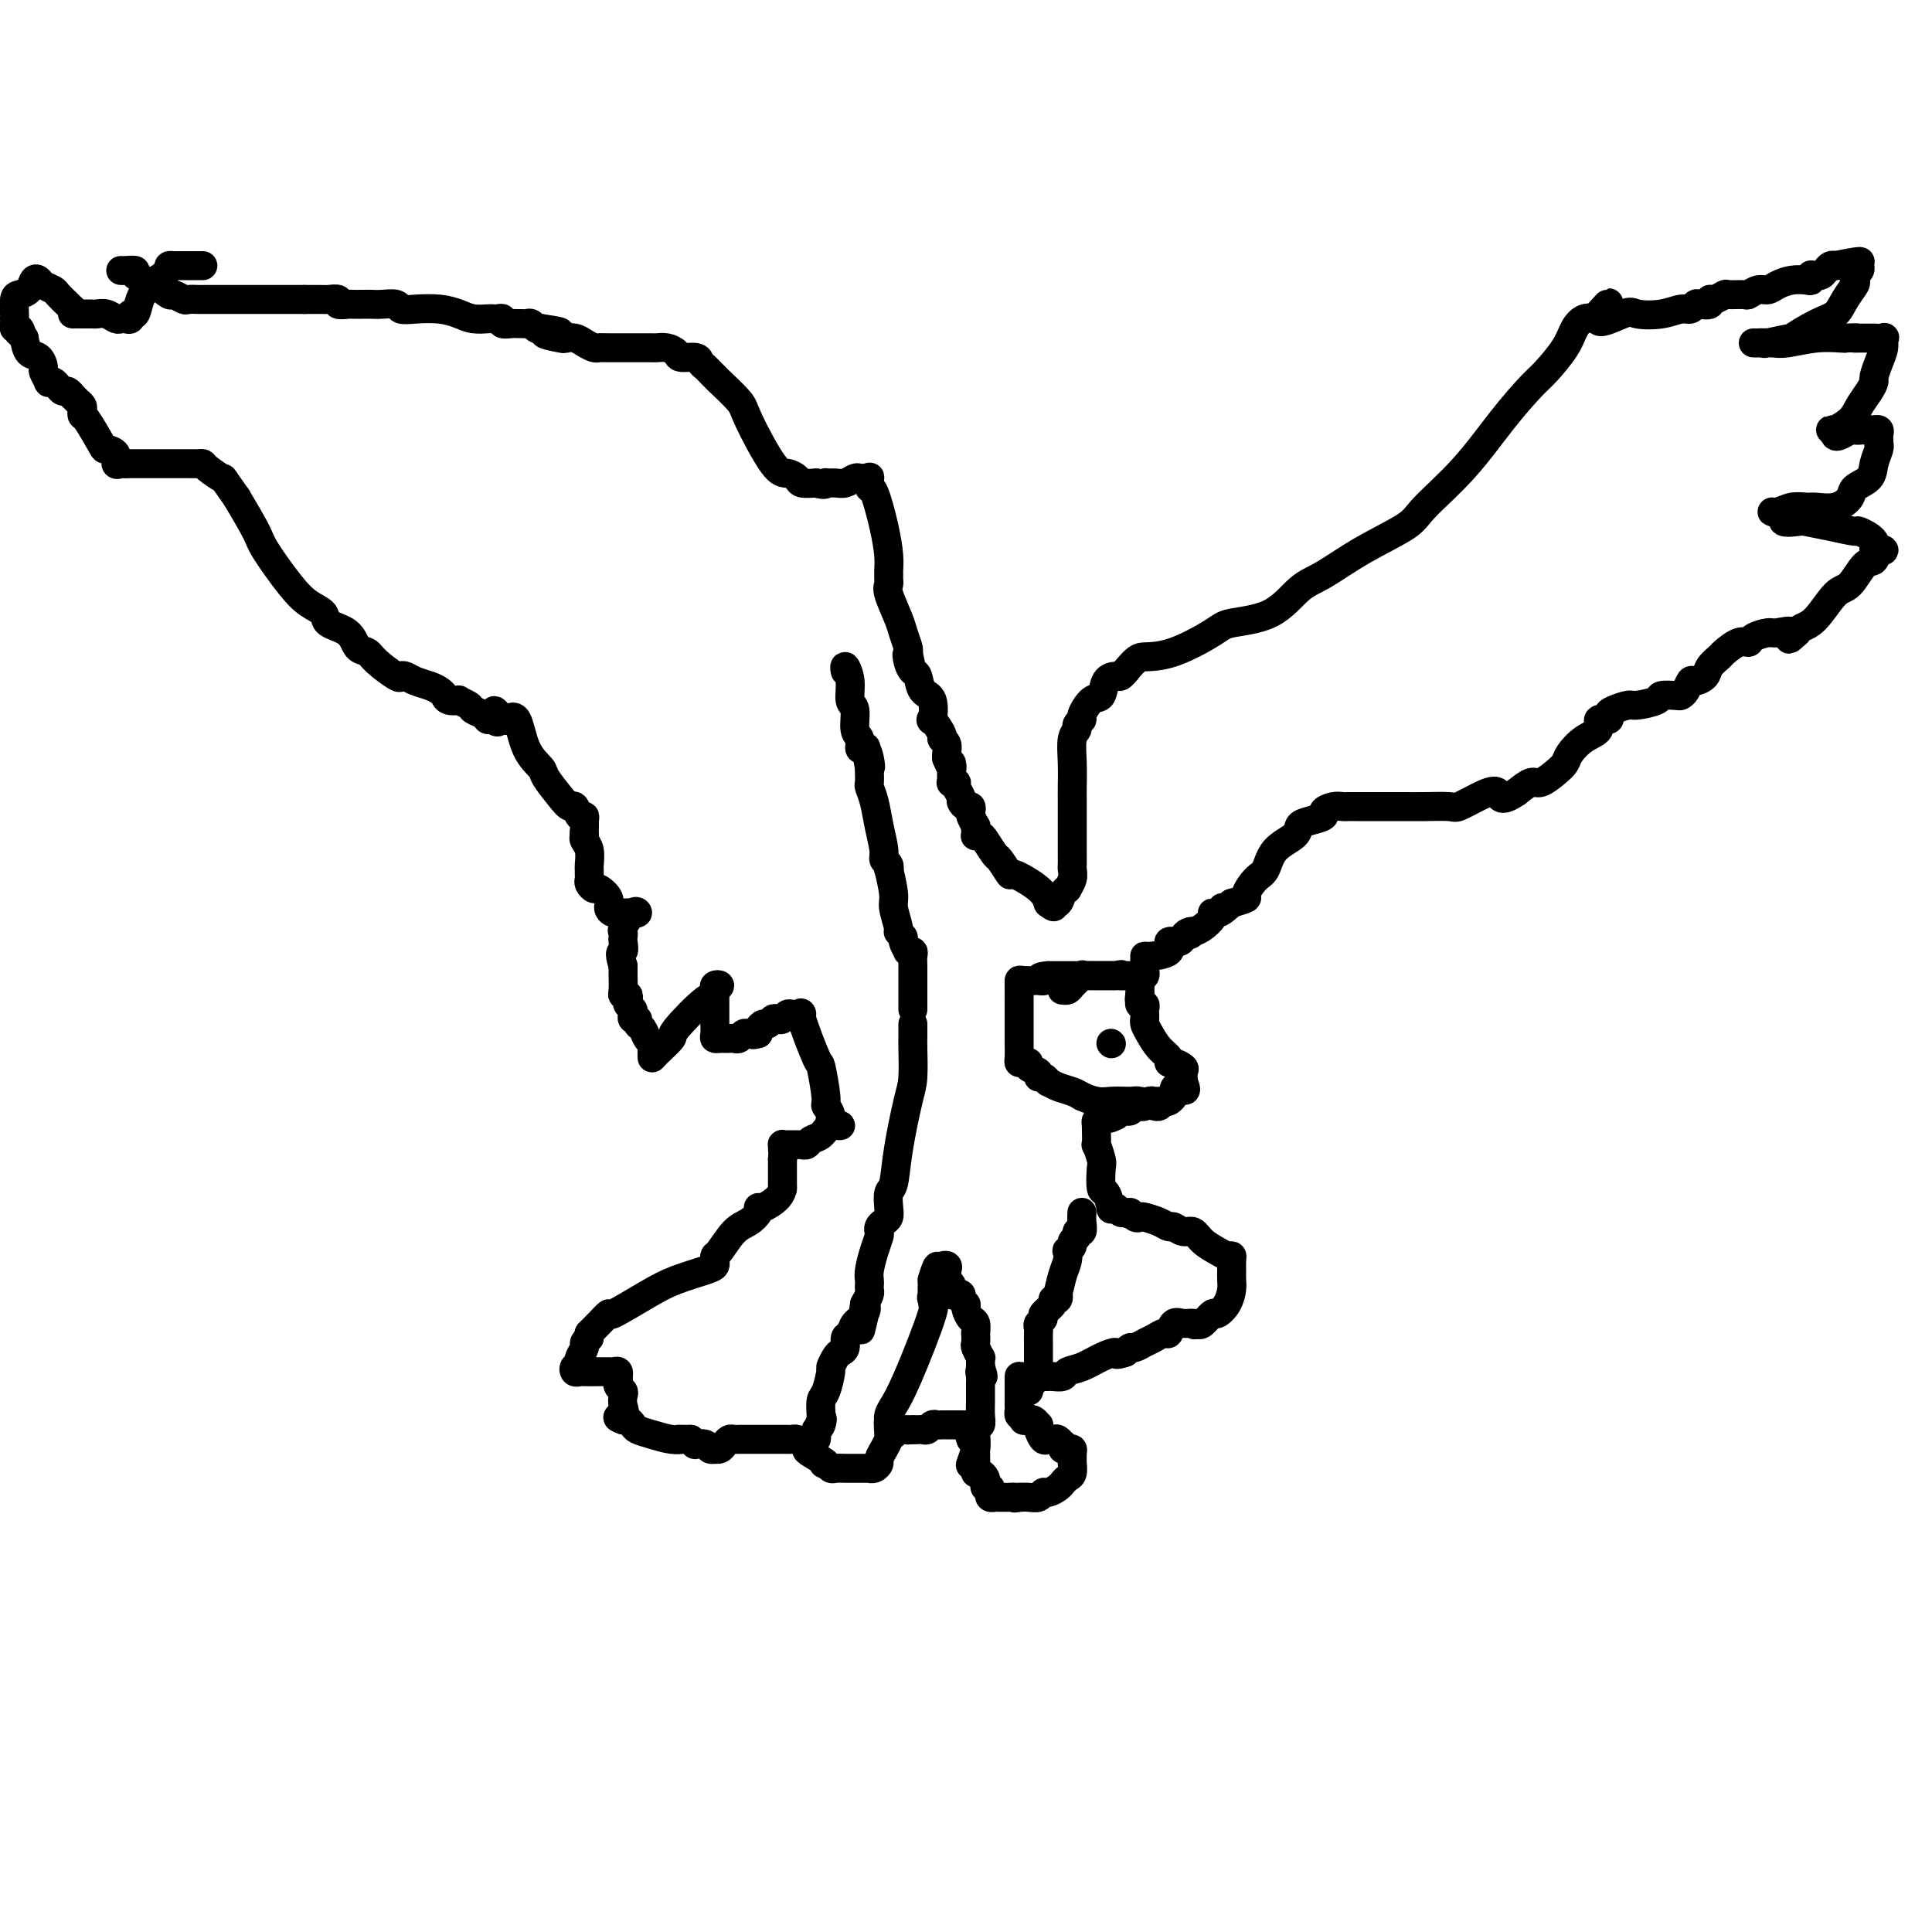 <svg viewBox='0 0 400 400' version='1.1' xmlns='http://www.w3.org/2000/svg' xmlns:xlink='http://www.w3.org/1999/xlink'><g fill='none' stroke='#000000' stroke-width='6' stroke-linecap='round' stroke-linejoin='round'><path d='M25,56c0.170,0.019 0.340,0.037 1,0c0.660,-0.037 1.811,-0.130 2,0c0.189,0.130 -0.583,0.484 0,1c0.583,0.516 2.522,1.196 4,2c1.478,0.804 2.493,1.732 3,2c0.507,0.268 0.504,-0.124 1,0c0.496,0.124 1.491,0.765 2,1c0.509,0.235 0.531,0.063 1,0c0.469,-0.063 1.386,-0.017 2,0c0.614,0.017 0.924,0.005 1,0c0.076,-0.005 -0.081,-0.001 0,0c0.081,0.001 0.402,0.000 1,0c0.598,-0.000 1.473,-0.000 2,0c0.527,0.000 0.706,0.000 1,0c0.294,-0.000 0.703,-0.000 1,0c0.297,0.000 0.482,0.000 1,0c0.518,-0.000 1.369,-0.000 2,0c0.631,0.000 1.043,0.000 1,0c-0.043,-0.000 -0.542,-0.000 0,0c0.542,0.000 2.124,0.000 3,0c0.876,-0.000 1.047,-0.000 1,0c-0.047,0.000 -0.312,0.000 0,0c0.312,-0.000 1.200,-0.000 2,0c0.800,0.000 1.514,0.000 2,0c0.486,-0.000 0.746,-0.000 1,0c0.254,0.000 0.501,0.000 1,0c0.499,-0.000 1.249,-0.000 2,0'/><path d='M63,62c4.274,-0.000 2.460,-0.001 2,0c-0.460,0.001 0.435,0.004 1,0c0.565,-0.004 0.799,-0.015 1,0c0.201,0.015 0.368,0.057 1,0c0.632,-0.057 1.730,-0.211 2,0c0.270,0.211 -0.289,0.789 0,1c0.289,0.211 1.427,0.057 2,0c0.573,-0.057 0.581,-0.016 1,0c0.419,0.016 1.249,0.008 2,0c0.751,-0.008 1.424,-0.016 2,0c0.576,0.016 1.056,0.056 2,0c0.944,-0.056 2.353,-0.208 3,0c0.647,0.208 0.532,0.778 1,1c0.468,0.222 1.519,0.098 3,0c1.481,-0.098 3.391,-0.170 5,0c1.609,0.170 2.917,0.582 4,1c1.083,0.418 1.941,0.843 3,1c1.059,0.157 2.321,0.046 3,0c0.679,-0.046 0.777,-0.026 1,0c0.223,0.026 0.570,0.060 1,0c0.430,-0.060 0.941,-0.212 1,0c0.059,0.212 -0.335,0.789 0,1c0.335,0.211 1.399,0.055 2,0c0.601,-0.055 0.738,-0.011 1,0c0.262,0.011 0.647,-0.011 1,0c0.353,0.011 0.672,0.054 1,0c0.328,-0.054 0.665,-0.207 1,0c0.335,0.207 0.667,0.773 1,1c0.333,0.227 0.666,0.113 1,0'/><path d='M112,68c7.634,1.095 2.219,0.832 1,1c-1.219,0.168 1.757,0.767 3,1c1.243,0.233 0.753,0.101 1,0c0.247,-0.101 1.231,-0.171 2,0c0.769,0.171 1.321,0.582 2,1c0.679,0.418 1.484,0.844 2,1c0.516,0.156 0.743,0.042 1,0c0.257,-0.042 0.545,-0.011 2,0c1.455,0.011 4.078,0.003 5,0c0.922,-0.003 0.144,-0.001 0,0c-0.144,0.001 0.345,-0.001 1,0c0.655,0.001 1.475,0.003 2,0c0.525,-0.003 0.754,-0.011 1,0c0.246,0.011 0.507,0.041 1,0c0.493,-0.041 1.217,-0.152 2,0c0.783,0.152 1.624,0.565 2,1c0.376,0.435 0.285,0.890 1,1c0.715,0.110 2.234,-0.124 3,0c0.766,0.124 0.780,0.608 1,1c0.220,0.392 0.648,0.693 1,1c0.352,0.307 0.630,0.621 1,1c0.370,0.379 0.834,0.824 1,1c0.166,0.176 0.036,0.085 1,1c0.964,0.915 3.022,2.836 4,4c0.978,1.164 0.876,1.569 2,4c1.124,2.431 3.472,6.886 5,9c1.528,2.114 2.234,1.886 3,2c0.766,0.114 1.591,0.569 2,1c0.409,0.431 0.403,0.837 1,1c0.597,0.163 1.799,0.081 3,0'/><path d='M169,100c1.871,0.618 2.049,0.162 2,0c-0.049,-0.162 -0.325,-0.029 0,0c0.325,0.029 1.253,-0.045 2,0c0.747,0.045 1.314,0.209 2,0c0.686,-0.209 1.490,-0.790 2,-1c0.510,-0.210 0.724,-0.048 1,0c0.276,0.048 0.612,-0.017 1,0c0.388,0.017 0.829,0.117 1,0c0.171,-0.117 0.074,-0.450 0,0c-0.074,0.450 -0.125,1.682 0,2c0.125,0.318 0.426,-0.280 1,1c0.574,1.280 1.422,4.437 2,7c0.578,2.563 0.888,4.532 1,6c0.112,1.468 0.028,2.435 0,3c-0.028,0.565 -0.001,0.728 0,1c0.001,0.272 -0.025,0.652 0,1c0.025,0.348 0.101,0.664 0,1c-0.101,0.336 -0.381,0.692 0,2c0.381,1.308 1.422,3.567 2,5c0.578,1.433 0.694,2.040 1,3c0.306,0.960 0.802,2.274 1,3c0.198,0.726 0.099,0.863 0,1'/><path d='M188,135c1.250,5.766 0.375,2.182 0,1c-0.375,-1.182 -0.251,0.037 0,1c0.251,0.963 0.628,1.671 1,2c0.372,0.329 0.739,0.278 1,1c0.261,0.722 0.418,2.218 1,3c0.582,0.782 1.591,0.850 2,2c0.409,1.150 0.218,3.382 0,4c-0.218,0.618 -0.465,-0.378 0,0c0.465,0.378 1.641,2.129 2,3c0.359,0.871 -0.100,0.862 0,1c0.100,0.138 0.758,0.422 1,1c0.242,0.578 0.069,1.451 0,2c-0.069,0.549 -0.035,0.775 0,1'/><path d='M196,157c1.464,3.597 1.123,1.591 1,1c-0.123,-0.591 -0.029,0.233 0,1c0.029,0.767 -0.007,1.475 0,2c0.007,0.525 0.059,0.865 0,1c-0.059,0.135 -0.227,0.063 0,0c0.227,-0.063 0.848,-0.118 1,0c0.152,0.118 -0.166,0.409 0,1c0.166,0.591 0.815,1.482 1,2c0.185,0.518 -0.095,0.662 0,1c0.095,0.338 0.565,0.869 1,1c0.435,0.131 0.835,-0.137 1,0c0.165,0.137 0.097,0.681 0,1c-0.097,0.319 -0.222,0.415 0,1c0.222,0.585 0.791,1.659 1,2c0.209,0.341 0.059,-0.053 0,0c-0.059,0.053 -0.028,0.551 0,1c0.028,0.449 0.053,0.850 0,1c-0.053,0.150 -0.184,0.051 0,0c0.184,-0.051 0.684,-0.054 1,0c0.316,0.054 0.448,0.166 1,1c0.552,0.834 1.524,2.390 2,3c0.476,0.610 0.456,0.274 1,1c0.544,0.726 1.651,2.514 2,3c0.349,0.486 -0.060,-0.331 1,0c1.060,0.331 3.589,1.809 5,3c1.411,1.191 1.706,2.096 2,3'/><path d='M217,187c1.879,1.519 1.077,0.318 1,0c-0.077,-0.318 0.572,0.249 1,0c0.428,-0.249 0.637,-1.313 1,-2c0.363,-0.687 0.882,-0.996 1,-1c0.118,-0.004 -0.165,0.296 0,0c0.165,-0.296 0.776,-1.189 1,-2c0.224,-0.811 0.060,-1.539 0,-2c-0.060,-0.461 -0.016,-0.656 0,-1c0.016,-0.344 0.004,-0.836 0,-2c-0.004,-1.164 -0.001,-2.998 0,-4c0.001,-1.002 0.000,-1.172 0,-2c-0.000,-0.828 0.000,-2.313 0,-3c-0.000,-0.687 -0.001,-0.576 0,-1c0.001,-0.424 0.004,-1.385 0,-2c-0.004,-0.615 -0.016,-0.886 0,-2c0.016,-1.114 0.061,-3.073 0,-5c-0.061,-1.927 -0.228,-3.824 0,-5c0.228,-1.176 0.851,-1.633 1,-2c0.149,-0.367 -0.177,-0.646 0,-1c0.177,-0.354 0.859,-0.785 1,-1c0.141,-0.215 -0.257,-0.216 0,-1c0.257,-0.784 1.168,-2.353 2,-3c0.832,-0.647 1.585,-0.372 2,-1c0.415,-0.628 0.493,-2.158 1,-3c0.507,-0.842 1.444,-0.996 2,-1c0.556,-0.004 0.730,0.142 1,0c0.270,-0.142 0.635,-0.571 1,-1'/><path d='M233,139c2.364,-2.842 2.774,-2.947 4,-3c1.226,-0.053 3.268,-0.056 6,-1c2.732,-0.944 6.153,-2.831 8,-4c1.847,-1.169 2.121,-1.620 4,-2c1.879,-0.380 5.365,-0.689 8,-2c2.635,-1.311 4.420,-3.625 6,-5c1.580,-1.375 2.955,-1.812 5,-3c2.045,-1.188 4.761,-3.127 8,-5c3.239,-1.873 7.000,-3.682 9,-5c2.000,-1.318 2.239,-2.146 4,-4c1.761,-1.854 5.046,-4.733 8,-8c2.954,-3.267 5.578,-6.923 8,-10c2.422,-3.077 4.641,-5.574 6,-7c1.359,-1.426 1.859,-1.780 3,-3c1.141,-1.220 2.924,-3.306 4,-5c1.076,-1.694 1.443,-2.994 2,-4c0.557,-1.006 1.302,-1.716 2,-2c0.698,-0.284 1.349,-0.142 2,0'/><path d='M330,66c5.987,-6.593 1.456,-1.574 1,0c-0.456,1.574 3.163,-0.295 5,-1c1.837,-0.705 1.893,-0.245 3,0c1.107,0.245 3.265,0.276 5,0c1.735,-0.276 3.047,-0.857 4,-1c0.953,-0.143 1.547,0.154 2,0c0.453,-0.154 0.764,-0.758 1,-1c0.236,-0.242 0.396,-0.121 1,0c0.604,0.121 1.651,0.243 2,0c0.349,-0.243 -0.001,-0.850 0,-1c0.001,-0.150 0.352,0.157 1,0c0.648,-0.157 1.591,-0.778 2,-1c0.409,-0.222 0.284,-0.045 1,0c0.716,0.045 2.274,-0.043 3,0c0.726,0.043 0.620,0.218 1,0c0.380,-0.218 1.247,-0.829 2,-1c0.753,-0.171 1.393,0.099 2,0c0.607,-0.099 1.182,-0.566 2,-1c0.818,-0.434 1.879,-0.834 3,-1c1.121,-0.166 2.303,-0.097 3,0c0.697,0.097 0.908,0.223 1,0c0.092,-0.223 0.066,-0.795 0,-1c-0.066,-0.205 -0.172,-0.045 0,0c0.172,0.045 0.624,-0.027 1,0c0.376,0.027 0.678,0.151 1,0c0.322,-0.151 0.664,-0.579 1,-1c0.336,-0.421 0.668,-0.835 1,-1c0.332,-0.165 0.666,-0.083 1,0'/><path d='M380,55c8.369,-1.705 4.291,-0.468 3,0c-1.291,0.468 0.204,0.167 1,0c0.796,-0.167 0.895,-0.201 1,0c0.105,0.201 0.218,0.637 0,1c-0.218,0.363 -0.767,0.654 -1,1c-0.233,0.346 -0.149,0.749 0,1c0.149,0.251 0.363,0.352 0,1c-0.363,0.648 -1.304,1.843 -2,3c-0.696,1.157 -1.147,2.275 -2,3c-0.853,0.725 -2.109,1.056 -4,2c-1.891,0.944 -4.418,2.502 -5,3c-0.582,0.498 0.782,-0.063 0,0c-0.782,0.063 -3.711,0.749 -5,1c-1.289,0.251 -0.938,0.067 -1,0c-0.062,-0.067 -0.536,-0.017 -1,0c-0.464,0.017 -0.919,0.001 -1,0c-0.081,-0.001 0.213,0.014 1,0c0.787,-0.014 2.067,-0.056 3,0c0.933,0.056 1.518,0.211 3,0c1.482,-0.211 3.861,-0.788 6,-1c2.139,-0.212 4.040,-0.061 5,0c0.960,0.061 0.980,0.030 1,0'/><path d='M382,70c3.339,-0.155 2.185,-0.042 2,0c-0.185,0.042 0.599,0.012 1,0c0.401,-0.012 0.419,-0.005 1,0c0.581,0.005 1.726,0.006 2,0c0.274,-0.006 -0.322,-0.021 0,0c0.322,0.021 1.560,0.079 2,0c0.440,-0.079 0.080,-0.296 0,0c-0.080,0.296 0.120,1.104 0,2c-0.120,0.896 -0.560,1.881 -1,3c-0.440,1.119 -0.879,2.372 -1,3c-0.121,0.628 0.075,0.631 0,1c-0.075,0.369 -0.421,1.104 -1,2c-0.579,0.896 -1.389,1.953 -2,3c-0.611,1.047 -1.022,2.084 -2,3c-0.978,0.916 -2.525,1.709 -3,2c-0.475,0.291 0.120,0.078 0,0c-0.120,-0.078 -0.955,-0.021 -1,0c-0.045,0.021 0.702,0.006 1,0c0.298,-0.006 0.149,-0.003 0,0'/><path d='M380,89c-0.905,2.630 1.834,0.705 3,0c1.166,-0.705 0.761,-0.190 1,0c0.239,0.190 1.122,0.054 2,0c0.878,-0.054 1.752,-0.026 2,0c0.248,0.026 -0.130,0.049 0,0c0.130,-0.049 0.767,-0.171 1,0c0.233,0.171 0.064,0.636 0,1c-0.064,0.364 -0.021,0.628 0,1c0.021,0.372 0.019,0.852 0,1c-0.019,0.148 -0.054,-0.035 0,0c0.054,0.035 0.199,0.288 0,1c-0.199,0.712 -0.740,1.883 -1,3c-0.260,1.117 -0.237,2.180 -1,3c-0.763,0.820 -2.311,1.397 -3,2c-0.689,0.603 -0.519,1.232 -1,2c-0.481,0.768 -1.613,1.674 -3,2c-1.387,0.326 -3.029,0.073 -4,0c-0.971,-0.073 -1.271,0.036 -2,0c-0.729,-0.036 -1.886,-0.216 -3,0c-1.114,0.216 -2.185,0.827 -3,1c-0.815,0.173 -1.376,-0.094 -1,0c0.376,0.094 1.688,0.547 3,1'/><path d='M370,107c-2.239,1.476 0.665,1.164 2,1c1.335,-0.164 1.102,-0.182 2,0c0.898,0.182 2.928,0.564 5,1c2.072,0.436 4.185,0.926 5,1c0.815,0.074 0.331,-0.269 1,0c0.669,0.269 2.492,1.152 3,2c0.508,0.848 -0.300,1.663 0,2c0.300,0.337 1.707,0.196 2,0c0.293,-0.196 -0.528,-0.446 -1,0c-0.472,0.446 -0.594,1.586 -1,2c-0.406,0.414 -1.096,0.100 -2,1c-0.904,0.900 -2.021,3.015 -3,4c-0.979,0.985 -1.819,0.841 -3,2c-1.181,1.159 -2.703,3.620 -4,5c-1.297,1.380 -2.371,1.680 -3,2c-0.629,0.320 -0.815,0.660 -1,1'/><path d='M372,131c-2.849,2.627 -0.972,0.694 -1,0c-0.028,-0.694 -1.959,-0.149 -3,0c-1.041,0.149 -1.190,-0.097 -2,0c-0.810,0.097 -2.282,0.536 -3,1c-0.718,0.464 -0.683,0.953 -1,1c-0.317,0.047 -0.987,-0.349 -2,0c-1.013,0.349 -2.369,1.443 -3,2c-0.631,0.557 -0.536,0.578 -1,1c-0.464,0.422 -1.486,1.244 -2,2c-0.514,0.756 -0.519,1.446 -1,2c-0.481,0.554 -1.436,0.972 -2,1c-0.564,0.028 -0.737,-0.333 -1,0c-0.263,0.333 -0.617,1.360 -1,2c-0.383,0.640 -0.796,0.893 -1,1c-0.204,0.107 -0.199,0.066 -1,0c-0.801,-0.066 -2.407,-0.158 -3,0c-0.593,0.158 -0.174,0.567 -1,1c-0.826,0.433 -2.899,0.891 -4,1c-1.101,0.109 -1.231,-0.130 -2,0c-0.769,0.130 -2.176,0.630 -3,1c-0.824,0.370 -1.067,0.612 -1,1c0.067,0.388 0.442,0.923 0,1c-0.442,0.077 -1.700,-0.303 -2,0c-0.300,0.303 0.360,1.288 0,2c-0.360,0.712 -1.738,1.151 -3,2c-1.262,0.849 -2.406,2.107 -3,3c-0.594,0.893 -0.637,1.422 -1,2c-0.363,0.578 -1.046,1.207 -2,2c-0.954,0.793 -2.180,1.752 -3,2c-0.820,0.248 -1.234,-0.215 -2,0c-0.766,0.215 -1.883,1.107 -3,2'/><path d='M314,164c-3.818,2.602 -3.364,0.606 -4,0c-0.636,-0.606 -2.364,0.177 -4,1c-1.636,0.823 -3.180,1.685 -4,2c-0.820,0.315 -0.914,0.085 -2,0c-1.086,-0.085 -3.162,-0.023 -5,0c-1.838,0.023 -3.437,0.006 -4,0c-0.563,-0.006 -0.090,-0.002 0,0c0.090,0.002 -0.202,0.000 -1,0c-0.798,-0.000 -2.102,-0.000 -3,0c-0.898,0.000 -1.392,0.000 -2,0c-0.608,-0.000 -1.331,-0.001 -2,0c-0.669,0.001 -1.284,0.003 -2,0c-0.716,-0.003 -1.534,-0.012 -2,0c-0.466,0.012 -0.579,0.045 -1,0c-0.421,-0.045 -1.150,-0.167 -2,0c-0.850,0.167 -1.822,0.625 -2,1c-0.178,0.375 0.436,0.668 0,1c-0.436,0.332 -1.923,0.701 -3,1c-1.077,0.299 -1.744,0.526 -2,1c-0.256,0.474 -0.101,1.195 -1,2c-0.899,0.805 -2.852,1.693 -4,3c-1.148,1.307 -1.493,3.033 -2,4c-0.507,0.967 -1.177,1.177 -2,2c-0.823,0.823 -1.798,2.260 -2,3c-0.202,0.740 0.371,0.783 0,1c-0.371,0.217 -1.685,0.609 -3,1'/><path d='M255,187c-3.659,3.258 -2.307,1.401 -2,1c0.307,-0.401 -0.432,0.652 -1,1c-0.568,0.348 -0.967,-0.010 -1,0c-0.033,0.010 0.299,0.387 0,1c-0.299,0.613 -1.228,1.461 -2,2c-0.772,0.539 -1.386,0.770 -2,1'/><path d='M247,193c-1.191,0.940 -0.170,0.288 0,0c0.170,-0.288 -0.511,-0.214 -1,0c-0.489,0.214 -0.786,0.569 -1,1c-0.214,0.431 -0.344,0.938 -1,1c-0.656,0.062 -1.836,-0.320 -2,0c-0.164,0.320 0.688,1.343 0,2c-0.688,0.657 -2.917,0.950 -4,1c-1.083,0.050 -1.021,-0.141 -1,0c0.021,0.141 0.002,0.615 0,1c-0.002,0.385 0.014,0.681 0,1c-0.014,0.319 -0.056,0.663 0,1c0.056,0.337 0.211,0.669 0,1c-0.211,0.331 -0.789,0.663 -1,1c-0.211,0.337 -0.057,0.679 0,1c0.057,0.321 0.015,0.622 0,1c-0.015,0.378 -0.004,0.833 0,1c0.004,0.167 0.001,0.045 0,0c-0.001,-0.045 -0.000,-0.013 0,0c0.000,0.013 0.000,0.006 0,0'/><path d='M236,206c-0.293,1.400 -0.026,0.900 0,1c0.026,0.100 -0.189,0.801 0,1c0.189,0.199 0.783,-0.104 1,0c0.217,0.104 0.058,0.616 0,1c-0.058,0.384 -0.016,0.641 0,1c0.016,0.359 0.007,0.819 0,1c-0.007,0.181 -0.010,0.082 0,0c0.010,-0.082 0.035,-0.149 0,0c-0.035,0.149 -0.129,0.513 0,1c0.129,0.487 0.481,1.096 1,2c0.519,0.904 1.204,2.102 2,3c0.796,0.898 1.702,1.496 2,2c0.298,0.504 -0.011,0.913 0,1c0.011,0.087 0.343,-0.148 1,0c0.657,0.148 1.640,0.679 2,1c0.360,0.321 0.097,0.433 0,1c-0.097,0.567 -0.028,1.591 0,2c0.028,0.409 0.014,0.205 0,0'/><path d='M245,224c1.230,2.962 -0.194,1.368 -1,1c-0.806,-0.368 -0.993,0.490 -1,1c-0.007,0.510 0.167,0.672 0,1c-0.167,0.328 -0.675,0.824 -1,1c-0.325,0.176 -0.468,0.033 -1,0c-0.532,-0.033 -1.452,0.043 -2,0c-0.548,-0.043 -0.724,-0.204 -1,0c-0.276,0.204 -0.652,0.773 -1,1c-0.348,0.227 -0.667,0.114 -1,0c-0.333,-0.114 -0.681,-0.227 -1,0c-0.319,0.227 -0.610,0.796 -1,1c-0.390,0.204 -0.878,0.044 -1,0c-0.122,-0.044 0.121,0.026 0,0c-0.121,-0.026 -0.606,-0.150 -1,0c-0.394,0.150 -0.697,0.575 -1,1'/><path d='M231,231c-2.344,1.100 -1.202,0.351 -1,0c0.202,-0.351 -0.534,-0.304 -1,0c-0.466,0.304 -0.661,0.867 -1,1c-0.339,0.133 -0.823,-0.162 -1,0c-0.177,0.162 -0.049,0.783 0,1c0.049,0.217 0.017,0.030 0,0c-0.017,-0.030 -0.018,0.097 0,1c0.018,0.903 0.057,2.583 0,3c-0.057,0.417 -0.209,-0.427 0,0c0.209,0.427 0.778,2.126 1,3c0.222,0.874 0.097,0.924 0,2c-0.097,1.076 -0.167,3.177 0,4c0.167,0.823 0.569,0.368 1,1c0.431,0.632 0.890,2.351 1,3c0.110,0.649 -0.128,0.226 0,0c0.128,-0.226 0.622,-0.257 1,0c0.378,0.257 0.640,0.800 1,1c0.360,0.200 0.817,0.057 1,0c0.183,-0.057 0.091,-0.029 0,0'/><path d='M233,251c0.954,0.714 0.839,-0.002 1,0c0.161,0.002 0.596,0.723 1,1c0.404,0.277 0.776,0.112 1,0c0.224,-0.112 0.301,-0.169 1,0c0.699,0.169 2.022,0.566 3,1c0.978,0.434 1.612,0.907 2,1c0.388,0.093 0.530,-0.193 1,0c0.470,0.193 1.267,0.865 2,1c0.733,0.135 1.401,-0.265 2,0c0.599,0.265 1.127,1.197 2,2c0.873,0.803 2.090,1.477 3,2c0.910,0.523 1.512,0.895 2,1c0.488,0.105 0.863,-0.057 1,0c0.137,0.057 0.037,0.332 0,1c-0.037,0.668 -0.012,1.729 0,2c0.012,0.271 0.010,-0.249 0,0c-0.010,0.249 -0.029,1.266 0,2c0.029,0.734 0.106,1.185 0,2c-0.106,0.815 -0.396,1.995 -1,3c-0.604,1.005 -1.523,1.836 -2,2c-0.477,0.164 -0.513,-0.341 -1,0c-0.487,0.341 -1.425,1.526 -2,2c-0.575,0.474 -0.788,0.237 -1,0'/><path d='M248,274c-1.062,0.610 -0.718,0.134 -1,0c-0.282,-0.134 -1.192,0.072 -2,0c-0.808,-0.072 -1.515,-0.423 -2,0c-0.485,0.423 -0.750,1.620 -1,2c-0.250,0.380 -0.487,-0.057 -1,0c-0.513,0.057 -1.303,0.606 -2,1c-0.697,0.394 -1.300,0.631 -2,1c-0.700,0.369 -1.496,0.868 -2,1c-0.504,0.132 -0.715,-0.105 -1,0c-0.285,0.105 -0.642,0.553 -1,1'/><path d='M233,280c-2.644,0.897 -1.754,0.139 -2,0c-0.246,-0.139 -1.628,0.341 -3,1c-1.372,0.659 -2.733,1.497 -4,2c-1.267,0.503 -2.439,0.671 -3,1c-0.561,0.329 -0.512,0.820 -1,1c-0.488,0.180 -1.514,0.048 -2,0c-0.486,-0.048 -0.431,-0.013 -1,0c-0.569,0.013 -1.760,0.003 -2,0c-0.240,-0.003 0.472,0.001 0,0c-0.472,-0.001 -2.126,-0.007 -3,0c-0.874,0.007 -0.966,0.028 -1,0c-0.034,-0.028 -0.009,-0.106 0,0c0.009,0.106 0.003,0.395 0,1c-0.003,0.605 -0.001,1.525 0,2c0.001,0.475 0.003,0.506 0,1c-0.003,0.494 -0.011,1.452 0,2c0.011,0.548 0.041,0.686 0,1c-0.041,0.314 -0.155,0.804 0,1c0.155,0.196 0.577,0.098 1,0'/><path d='M212,293c-0.049,1.460 -0.171,1.109 0,1c0.171,-0.109 0.633,0.025 1,0c0.367,-0.025 0.637,-0.209 1,0c0.363,0.209 0.818,0.812 1,1c0.182,0.188 0.090,-0.040 0,0c-0.090,0.040 -0.179,0.350 0,1c0.179,0.650 0.626,1.642 1,2c0.374,0.358 0.675,0.081 1,0c0.325,-0.081 0.675,0.035 1,0c0.325,-0.035 0.626,-0.219 1,0c0.374,0.219 0.822,0.843 1,1c0.178,0.157 0.086,-0.152 0,0c-0.086,0.152 -0.167,0.767 0,1c0.167,0.233 0.580,0.085 1,0c0.420,-0.085 0.845,-0.107 1,0c0.155,0.107 0.039,0.343 0,1c-0.039,0.657 -0.000,1.735 0,2c0.000,0.265 -0.038,-0.284 0,0c0.038,0.284 0.152,1.399 0,2c-0.152,0.601 -0.569,0.687 -1,1c-0.431,0.313 -0.875,0.853 -1,1c-0.125,0.147 0.069,-0.101 0,0c-0.069,0.101 -0.402,0.549 -1,1c-0.598,0.451 -1.460,0.906 -2,1c-0.540,0.094 -0.758,-0.171 -1,0c-0.242,0.171 -0.508,0.778 -1,1c-0.492,0.222 -1.209,0.060 -2,0c-0.791,-0.060 -1.654,-0.017 -2,0c-0.346,0.017 -0.173,0.009 0,0'/><path d='M211,310c-1.431,0.309 -1.009,0.083 -1,0c0.009,-0.083 -0.393,-0.021 -1,0c-0.607,0.021 -1.417,0.003 -2,0c-0.583,-0.003 -0.940,0.009 -1,0c-0.060,-0.009 0.176,-0.040 0,0c-0.176,0.040 -0.765,0.151 -1,0c-0.235,-0.151 -0.115,-0.565 0,-1c0.115,-0.435 0.224,-0.891 0,-1c-0.224,-0.109 -0.782,0.129 -1,0c-0.218,-0.129 -0.097,-0.626 0,-1c0.097,-0.374 0.170,-0.626 0,-1c-0.170,-0.374 -0.581,-0.869 -1,-1c-0.419,-0.131 -0.844,0.103 -1,0c-0.156,-0.103 -0.042,-0.542 0,-1c0.042,-0.458 0.012,-0.936 0,-1c-0.012,-0.064 -0.007,0.284 0,0c0.007,-0.284 0.016,-1.200 0,-2c-0.016,-0.800 -0.056,-1.482 0,-2c0.056,-0.518 0.207,-0.870 0,-1c-0.207,-0.130 -0.774,-0.037 -1,0c-0.226,0.037 -0.113,0.019 0,0'/><path d='M201,298c-0.615,-1.729 -0.154,-1.052 0,-1c0.154,0.052 0.000,-0.522 0,-1c-0.000,-0.478 0.154,-0.860 0,-1c-0.154,-0.140 -0.615,-0.037 -1,0c-0.385,0.037 -0.695,0.010 -1,0c-0.305,-0.010 -0.607,-0.003 -1,0c-0.393,0.003 -0.879,0.001 -1,0c-0.121,-0.001 0.122,-0.001 0,0c-0.122,0.001 -0.610,0.004 -1,0c-0.390,-0.004 -0.682,-0.015 -1,0c-0.318,0.015 -0.663,0.057 -1,0c-0.337,-0.057 -0.668,-0.211 -1,0c-0.332,0.211 -0.666,0.789 -1,1c-0.334,0.211 -0.667,0.057 -1,0c-0.333,-0.057 -0.667,-0.016 -1,0c-0.333,0.016 -0.667,0.008 -1,0'/><path d='M189,296c-2.035,0.155 -1.123,0.042 -1,0c0.123,-0.042 -0.541,-0.015 -1,0c-0.459,0.015 -0.711,0.016 -1,0c-0.289,-0.016 -0.613,-0.050 -1,0c-0.387,0.050 -0.835,0.184 -1,0c-0.165,-0.184 -0.047,-0.684 0,-1c0.047,-0.316 0.023,-0.446 0,0c-0.023,0.446 -0.044,1.467 0,2c0.044,0.533 0.153,0.577 0,1c-0.153,0.423 -0.567,1.224 -1,2c-0.433,0.776 -0.885,1.529 -1,2c-0.115,0.471 0.107,0.662 0,1c-0.107,0.338 -0.543,0.823 -1,1c-0.457,0.177 -0.933,0.048 -1,0c-0.067,-0.048 0.277,-0.013 0,0c-0.277,0.013 -1.173,0.004 -2,0c-0.827,-0.004 -1.584,-0.005 -2,0c-0.416,0.005 -0.490,0.015 -1,0c-0.510,-0.015 -1.456,-0.056 -2,0c-0.544,0.056 -0.685,0.207 -1,0c-0.315,-0.207 -0.804,-0.774 -1,-1c-0.196,-0.226 -0.098,-0.113 0,0'/><path d='M171,303c-1.229,-0.046 0.200,0.338 0,0c-0.200,-0.338 -2.028,-1.397 -3,-2c-0.972,-0.603 -1.086,-0.750 -1,-1c0.086,-0.250 0.374,-0.603 0,-1c-0.374,-0.397 -1.410,-0.838 -2,-1c-0.590,-0.162 -0.735,-0.043 -1,0c-0.265,0.043 -0.648,0.012 -1,0c-0.352,-0.012 -0.671,-0.003 -1,0c-0.329,0.003 -0.668,0.001 -1,0c-0.332,-0.001 -0.656,-0.000 -1,0c-0.344,0.000 -0.709,0.000 -1,0c-0.291,-0.000 -0.508,-0.000 -1,0c-0.492,0.000 -1.259,0.000 -2,0c-0.741,-0.000 -1.455,-0.001 -2,0c-0.545,0.001 -0.920,0.003 -1,0c-0.080,-0.003 0.133,-0.011 0,0c-0.133,0.011 -0.614,0.042 -1,0c-0.386,-0.042 -0.677,-0.155 -1,0c-0.323,0.155 -0.678,0.578 -1,1c-0.322,0.422 -0.610,0.841 -1,1c-0.390,0.159 -0.883,0.056 -1,0c-0.117,-0.056 0.141,-0.067 0,0c-0.141,0.067 -0.681,0.211 -1,0c-0.319,-0.211 -0.415,-0.778 -1,-1c-0.585,-0.222 -1.657,-0.098 -2,0c-0.343,0.098 0.045,0.171 0,0c-0.045,-0.171 -0.522,-0.585 -1,-1'/><path d='M143,298c-3.788,-0.013 -2.258,-0.045 -2,0c0.258,0.045 -0.757,0.166 -2,0c-1.243,-0.166 -2.714,-0.619 -4,-1c-1.286,-0.381 -2.386,-0.690 -3,-1c-0.614,-0.310 -0.742,-0.622 -1,-1c-0.258,-0.378 -0.645,-0.822 -1,-1c-0.355,-0.178 -0.677,-0.089 -1,0'/><path d='M129,294c-2.167,-0.753 -0.584,-0.636 0,-1c0.584,-0.364 0.171,-1.211 0,-2c-0.171,-0.789 -0.098,-1.522 0,-2c0.098,-0.478 0.222,-0.701 0,-1c-0.222,-0.299 -0.791,-0.672 -1,-1c-0.209,-0.328 -0.059,-0.610 0,-1c0.059,-0.390 0.026,-0.889 0,-1c-0.026,-0.111 -0.044,0.166 0,0c0.044,-0.166 0.151,-0.777 0,-1c-0.151,-0.223 -0.559,-0.060 -1,0c-0.441,0.060 -0.916,0.016 -1,0c-0.084,-0.016 0.223,-0.003 0,0c-0.223,0.003 -0.975,-0.003 -2,0c-1.025,0.003 -2.324,0.016 -3,0c-0.676,-0.016 -0.731,-0.060 -1,0c-0.269,0.060 -0.753,0.224 -1,0c-0.247,-0.224 -0.258,-0.837 0,-1c0.258,-0.163 0.787,0.125 1,0c0.213,-0.125 0.112,-0.663 0,-1c-0.112,-0.337 -0.236,-0.472 0,-1c0.236,-0.528 0.833,-1.450 1,-2c0.167,-0.550 -0.095,-0.729 0,-1c0.095,-0.271 0.548,-0.636 1,-1'/><path d='M122,277c0.068,-1.224 -0.261,-0.785 0,-1c0.261,-0.215 1.113,-1.082 2,-2c0.887,-0.918 1.810,-1.885 2,-2c0.190,-0.115 -0.352,0.621 1,0c1.352,-0.621 4.597,-2.600 7,-4c2.403,-1.400 3.964,-2.221 6,-3c2.036,-0.779 4.547,-1.515 6,-2c1.453,-0.485 1.848,-0.718 2,-1c0.152,-0.282 0.060,-0.614 0,-1c-0.060,-0.386 -0.089,-0.828 0,-1c0.089,-0.172 0.297,-0.075 1,-1c0.703,-0.925 1.902,-2.873 3,-4c1.098,-1.127 2.094,-1.432 3,-2c0.906,-0.568 1.721,-1.399 2,-2c0.279,-0.601 0.022,-0.970 0,-1c-0.022,-0.030 0.190,0.281 1,0c0.810,-0.281 2.217,-1.154 3,-2c0.783,-0.846 0.942,-1.664 1,-2c0.058,-0.336 0.016,-0.189 0,0c-0.016,0.189 -0.004,0.419 0,0c0.004,-0.419 0.001,-1.488 0,-2c-0.001,-0.512 -0.000,-0.467 0,-1c0.000,-0.533 0.000,-1.643 0,-2c-0.000,-0.357 -0.000,0.041 0,0c0.000,-0.041 0.000,-0.520 0,-1'/><path d='M162,240c0.152,-1.630 0.033,-1.705 0,-2c-0.033,-0.295 0.019,-0.811 0,-1c-0.019,-0.189 -0.111,-0.051 0,0c0.111,0.051 0.425,0.015 1,0c0.575,-0.015 1.410,-0.007 2,0c0.590,0.007 0.935,0.014 1,0c0.065,-0.014 -0.149,-0.050 0,0c0.149,0.050 0.661,0.185 1,0c0.339,-0.185 0.505,-0.690 1,-1c0.495,-0.310 1.318,-0.423 2,-1c0.682,-0.577 1.222,-1.617 2,-2c0.778,-0.383 1.794,-0.109 2,0c0.206,0.109 -0.397,0.055 -1,0'/><path d='M173,233c1.458,-0.528 -0.398,0.151 -1,0c-0.602,-0.151 0.048,-1.133 0,-2c-0.048,-0.867 -0.795,-1.621 -1,-2c-0.205,-0.379 0.132,-0.385 0,-2c-0.132,-1.615 -0.733,-4.839 -1,-6c-0.267,-1.161 -0.200,-0.259 -1,-2c-0.800,-1.741 -2.466,-6.127 -3,-8c-0.534,-1.873 0.064,-1.235 0,-1c-0.064,0.235 -0.791,0.067 -1,0c-0.209,-0.067 0.099,-0.032 0,0c-0.099,0.032 -0.604,0.060 -1,0c-0.396,-0.060 -0.684,-0.208 -1,0c-0.316,0.208 -0.662,0.773 -1,1c-0.338,0.227 -0.669,0.116 -1,0c-0.331,-0.116 -0.663,-0.238 -1,0c-0.337,0.238 -0.678,0.837 -1,1c-0.322,0.163 -0.625,-0.110 -1,0c-0.375,0.110 -0.821,0.603 -1,1c-0.179,0.397 -0.089,0.699 0,1'/><path d='M157,214c-1.571,0.460 -0.998,0.109 -1,0c-0.002,-0.109 -0.578,0.023 -1,0c-0.422,-0.023 -0.691,-0.202 -1,0c-0.309,0.202 -0.660,0.786 -1,1c-0.340,0.214 -0.669,0.058 -1,0c-0.331,-0.058 -0.663,-0.017 -1,0c-0.337,0.017 -0.679,0.011 -1,0c-0.321,-0.011 -0.622,-0.027 -1,0c-0.378,0.027 -0.833,0.098 -1,0c-0.167,-0.098 -0.045,-0.366 0,-1c0.045,-0.634 0.012,-1.633 0,-2c-0.012,-0.367 -0.003,-0.101 0,-1c0.003,-0.899 -0.000,-2.962 0,-4c0.000,-1.038 0.005,-1.049 0,-1c-0.005,0.049 -0.018,0.160 0,0c0.018,-0.160 0.067,-0.589 0,-1c-0.067,-0.411 -0.249,-0.803 0,-1c0.249,-0.197 0.928,-0.199 1,0c0.072,0.199 -0.464,0.600 -1,1'/><path d='M148,205c0.025,-1.289 0.087,0.488 0,1c-0.087,0.512 -0.325,-0.240 -2,1c-1.675,1.240 -4.789,4.473 -6,6c-1.211,1.527 -0.521,1.349 -1,2c-0.479,0.651 -2.128,2.133 -3,3c-0.872,0.867 -0.969,1.120 -1,1c-0.031,-0.120 0.003,-0.613 0,-1c-0.003,-0.387 -0.043,-0.667 0,-1c0.043,-0.333 0.170,-0.720 0,-1c-0.170,-0.280 -0.638,-0.452 -1,-1c-0.362,-0.548 -0.619,-1.470 -1,-2c-0.381,-0.530 -0.886,-0.667 -1,-1c-0.114,-0.333 0.162,-0.863 0,-1c-0.162,-0.137 -0.762,0.118 -1,0c-0.238,-0.118 -0.115,-0.610 0,-1c0.115,-0.390 0.223,-0.679 0,-1c-0.223,-0.321 -0.778,-0.676 -1,-1c-0.222,-0.324 -0.112,-0.619 0,-1c0.112,-0.381 0.226,-0.847 0,-1c-0.226,-0.153 -0.793,0.009 -1,0c-0.207,-0.009 -0.056,-0.188 0,-1c0.056,-0.812 0.015,-2.257 0,-3c-0.015,-0.743 -0.004,-0.784 0,-1c0.004,-0.216 0.002,-0.608 0,-1'/><path d='M129,200c-1.083,-3.355 -0.292,-2.742 0,-3c0.292,-0.258 0.085,-1.387 0,-2c-0.085,-0.613 -0.046,-0.710 0,-1c0.046,-0.290 0.100,-0.771 0,-1c-0.100,-0.229 -0.356,-0.205 0,-1c0.356,-0.795 1.322,-2.409 2,-3c0.678,-0.591 1.068,-0.158 1,0c-0.068,0.158 -0.595,0.043 -1,0c-0.405,-0.043 -0.687,-0.014 -1,0c-0.313,0.014 -0.656,0.012 -1,0c-0.344,-0.012 -0.687,-0.035 -1,0c-0.313,0.035 -0.594,0.129 -1,0c-0.406,-0.129 -0.936,-0.483 -1,-1c-0.064,-0.517 0.337,-1.199 0,-2c-0.337,-0.801 -1.411,-1.720 -2,-2c-0.589,-0.280 -0.694,0.079 -1,0c-0.306,-0.079 -0.814,-0.597 -1,-1c-0.186,-0.403 -0.049,-0.692 0,-1c0.049,-0.308 0.009,-0.635 0,-1c-0.009,-0.365 0.011,-0.766 0,-1c-0.011,-0.234 -0.055,-0.300 0,-1c0.055,-0.700 0.207,-2.035 0,-3c-0.207,-0.965 -0.773,-1.562 -1,-2c-0.227,-0.438 -0.113,-0.719 0,-1'/><path d='M121,173c-0.151,-1.516 -0.030,-0.806 0,-1c0.030,-0.194 -0.033,-1.291 0,-2c0.033,-0.709 0.162,-1.031 0,-1c-0.162,0.031 -0.615,0.415 -1,0c-0.385,-0.415 -0.703,-1.629 -1,-2c-0.297,-0.371 -0.573,0.102 -1,0c-0.427,-0.102 -1.006,-0.778 -2,-2c-0.994,-1.222 -2.402,-2.989 -3,-4c-0.598,-1.011 -0.384,-1.265 -1,-2c-0.616,-0.735 -2.062,-1.949 -3,-4c-0.938,-2.051 -1.368,-4.937 -2,-6c-0.632,-1.063 -1.466,-0.304 -2,0c-0.534,0.304 -0.767,0.152 -1,0'/><path d='M104,149c-2.810,-3.709 -1.334,-0.983 -1,0c0.334,0.983 -0.472,0.222 -1,0c-0.528,-0.222 -0.776,0.094 -1,0c-0.224,-0.094 -0.422,-0.600 -1,-1c-0.578,-0.400 -1.535,-0.695 -2,-1c-0.465,-0.305 -0.439,-0.621 -1,-1c-0.561,-0.379 -1.708,-0.823 -2,-1c-0.292,-0.177 0.271,-0.089 0,0c-0.271,0.089 -1.374,0.179 -2,0c-0.626,-0.179 -0.773,-0.626 -1,-1c-0.227,-0.374 -0.534,-0.675 -1,-1c-0.466,-0.325 -1.092,-0.673 -2,-1c-0.908,-0.327 -2.099,-0.633 -3,-1c-0.901,-0.367 -1.511,-0.795 -2,-1c-0.489,-0.205 -0.855,-0.185 -1,0c-0.145,0.185 -0.067,0.537 -1,0c-0.933,-0.537 -2.878,-1.964 -4,-3c-1.122,-1.036 -1.423,-1.681 -2,-2c-0.577,-0.319 -1.431,-0.311 -2,-1c-0.569,-0.689 -0.853,-2.074 -2,-3c-1.147,-0.926 -3.158,-1.392 -4,-2c-0.842,-0.608 -0.513,-1.356 -1,-2c-0.487,-0.644 -1.788,-1.184 -3,-2c-1.212,-0.816 -2.335,-1.910 -4,-4c-1.665,-2.090 -3.871,-5.178 -5,-7c-1.129,-1.822 -1.180,-2.378 -2,-4c-0.820,-1.622 -2.410,-4.311 -4,-7'/><path d='M49,103c-3.450,-4.823 -2.577,-3.881 -3,-4c-0.423,-0.119 -2.144,-1.300 -3,-2c-0.856,-0.700 -0.848,-0.920 -1,-1c-0.152,-0.080 -0.464,-0.022 -1,0c-0.536,0.022 -1.296,0.006 -2,0c-0.704,-0.006 -1.352,-0.002 -2,0c-0.648,0.002 -1.296,0.000 -2,0c-0.704,-0.000 -1.466,-0.000 -2,0c-0.534,0.000 -0.842,0.000 -1,0c-0.158,-0.000 -0.166,-0.000 -1,0c-0.834,0.000 -2.494,0.000 -3,0c-0.506,-0.000 0.141,-0.000 0,0c-0.141,0.000 -1.071,0.000 -2,0'/><path d='M26,96c-2.875,-0.147 -1.562,-0.015 -1,0c0.562,0.015 0.374,-0.086 0,0c-0.374,0.086 -0.934,0.359 -1,0c-0.066,-0.359 0.361,-1.349 0,-2c-0.361,-0.651 -1.508,-0.962 -2,-1c-0.492,-0.038 -0.327,0.197 -1,-1c-0.673,-1.197 -2.184,-3.827 -3,-5c-0.816,-1.173 -0.935,-0.887 -1,-1c-0.065,-0.113 -0.074,-0.623 0,-1c0.074,-0.377 0.231,-0.622 0,-1c-0.231,-0.378 -0.849,-0.890 -1,-1c-0.151,-0.110 0.167,0.181 0,0c-0.167,-0.181 -0.818,-0.836 -1,-1c-0.182,-0.164 0.106,0.163 0,0c-0.106,-0.163 -0.607,-0.815 -1,-1c-0.393,-0.185 -0.679,0.096 -1,0c-0.321,-0.096 -0.678,-0.569 -1,-1c-0.322,-0.431 -0.607,-0.821 -1,-1c-0.393,-0.179 -0.892,-0.146 -1,0c-0.108,0.146 0.175,0.406 0,0c-0.175,-0.406 -0.806,-1.476 -1,-2c-0.194,-0.524 0.051,-0.501 0,-1c-0.051,-0.499 -0.398,-1.519 -1,-2c-0.602,-0.481 -1.458,-0.423 -2,-1c-0.542,-0.577 -0.771,-1.788 -1,-3'/><path d='M5,70c-3.491,-4.185 -1.720,-1.647 -1,-1c0.720,0.647 0.389,-0.597 0,-1c-0.389,-0.403 -0.836,0.035 -1,0c-0.164,-0.035 -0.044,-0.542 0,-1c0.044,-0.458 0.014,-0.868 0,-1c-0.014,-0.132 -0.011,0.016 0,0c0.011,-0.016 0.030,-0.194 0,-1c-0.030,-0.806 -0.110,-2.241 0,-3c0.110,-0.759 0.410,-0.841 1,-1c0.590,-0.159 1.472,-0.393 2,-1c0.528,-0.607 0.704,-1.586 1,-2c0.296,-0.414 0.713,-0.262 1,0c0.287,0.262 0.444,0.634 1,1c0.556,0.366 1.510,0.727 2,1c0.490,0.273 0.517,0.458 1,1c0.483,0.542 1.424,1.441 2,2c0.576,0.559 0.788,0.780 1,1'/><path d='M15,64c1.035,1.155 0.123,1.041 0,1c-0.123,-0.041 0.544,-0.011 1,0c0.456,0.011 0.702,0.002 1,0c0.298,-0.002 0.647,0.003 1,0c0.353,-0.003 0.711,-0.015 1,0c0.289,0.015 0.511,0.056 1,0c0.489,-0.056 1.245,-0.210 2,0c0.755,0.210 1.508,0.784 2,1c0.492,0.216 0.723,0.074 1,0c0.277,-0.074 0.598,-0.081 1,0c0.402,0.081 0.883,0.250 1,0c0.117,-0.250 -0.132,-0.921 0,-1c0.132,-0.079 0.644,0.432 1,0c0.356,-0.432 0.558,-1.809 1,-3c0.442,-1.191 1.126,-2.198 2,-3c0.874,-0.802 1.937,-1.401 3,-2'/><path d='M34,57c1.111,-1.691 0.889,-1.917 1,-2c0.111,-0.083 0.554,-0.022 1,0c0.446,0.022 0.893,0.006 1,0c0.107,-0.006 -0.126,-0.002 0,0c0.126,0.002 0.612,0.000 1,0c0.388,-0.000 0.679,-0.000 1,0c0.321,0.000 0.674,0.000 1,0c0.326,-0.000 0.626,-0.000 1,0c0.374,0.000 0.821,0.000 1,0c0.179,-0.000 0.089,-0.000 0,0'/><path d='M220,205c-0.099,-0.014 -0.199,-0.028 0,0c0.199,0.028 0.696,0.099 1,0c0.304,-0.099 0.414,-0.366 1,-1c0.586,-0.634 1.649,-1.634 2,-2c0.351,-0.366 -0.008,-0.098 0,0c0.008,0.098 0.383,0.026 1,0c0.617,-0.026 1.475,-0.007 2,0c0.525,0.007 0.718,0.002 1,0c0.282,-0.002 0.653,-0.001 1,0c0.347,0.001 0.671,0.000 1,0c0.329,-0.000 0.665,-0.000 1,0'/><path d='M231,202c1.858,-0.464 1.003,-0.124 1,0c-0.003,0.124 0.846,0.033 1,0c0.154,-0.033 -0.388,-0.009 0,0c0.388,0.009 1.707,0.002 2,0c0.293,-0.002 -0.440,-0.001 -1,0c-0.560,0.001 -0.948,0.000 -1,0c-0.052,-0.000 0.232,-0.000 0,0c-0.232,0.000 -0.979,0.000 -2,0c-1.021,-0.000 -2.315,-0.000 -3,0c-0.685,0.000 -0.761,0.000 -1,0c-0.239,-0.000 -0.641,-0.000 -1,0c-0.359,0.000 -0.676,0.000 -1,0c-0.324,-0.000 -0.654,-0.000 -1,0c-0.346,0.000 -0.709,0.000 -1,0c-0.291,-0.000 -0.511,-0.000 -1,0c-0.489,0.000 -1.247,0.000 -2,0c-0.753,-0.000 -1.501,-0.000 -2,0c-0.499,0.000 -0.750,0.000 -1,0'/><path d='M217,202c-2.939,0.226 -1.285,0.792 -1,1c0.285,0.208 -0.799,0.059 -1,0c-0.201,-0.059 0.482,-0.027 0,0c-0.482,0.027 -2.129,0.050 -3,0c-0.871,-0.050 -0.965,-0.171 -1,0c-0.035,0.171 -0.009,0.636 0,1c0.009,0.364 0.002,0.628 0,1c-0.002,0.372 -0.000,0.852 0,1c0.000,0.148 -0.001,-0.037 0,1c0.001,1.037 0.003,3.297 0,5c-0.003,1.703 -0.010,2.848 0,4c0.010,1.152 0.039,2.312 0,3c-0.039,0.688 -0.146,0.905 0,1c0.146,0.095 0.546,0.068 1,0c0.454,-0.068 0.961,-0.177 1,0c0.039,0.177 -0.392,0.640 0,1c0.392,0.360 1.606,0.618 2,1c0.394,0.382 -0.033,0.890 0,1c0.033,0.110 0.526,-0.178 1,0c0.474,0.178 0.928,0.821 1,1c0.072,0.179 -0.238,-0.107 0,0c0.238,0.107 1.026,0.606 2,1c0.974,0.394 2.136,0.684 3,1c0.864,0.316 1.432,0.658 2,1'/><path d='M224,227c3.148,1.460 4.518,1.109 6,1c1.482,-0.109 3.077,0.023 4,0c0.923,-0.023 1.175,-0.202 2,0c0.825,0.202 2.222,0.785 3,1c0.778,0.215 0.937,0.061 1,0c0.063,-0.061 0.032,-0.031 0,0'/><path d='M230,216c0.000,0.000 0.100,0.100 0.1,0.1'/><path d='M189,212c-0.001,0.214 -0.002,0.428 0,1c0.002,0.572 0.008,1.501 0,2c-0.008,0.499 -0.029,0.568 0,2c0.029,1.432 0.109,4.227 0,6c-0.109,1.773 -0.408,2.523 -1,5c-0.592,2.477 -1.478,6.681 -2,10c-0.522,3.319 -0.678,5.754 -1,7c-0.322,1.246 -0.808,1.303 -1,2c-0.192,0.697 -0.090,2.032 0,3c0.090,0.968 0.168,1.567 0,2c-0.168,0.433 -0.584,0.698 -1,1c-0.416,0.302 -0.833,0.640 -1,1c-0.167,0.360 -0.083,0.740 0,1c0.083,0.260 0.166,0.398 0,1c-0.166,0.602 -0.581,1.667 -1,3c-0.419,1.333 -0.844,2.934 -1,4c-0.156,1.066 -0.045,1.598 0,2c0.045,0.402 0.022,0.675 0,1c-0.022,0.325 -0.044,0.703 0,1c0.044,0.297 0.156,0.513 0,1c-0.156,0.487 -0.578,1.243 -1,2'/><path d='M179,270c-1.576,9.450 -0.517,4.075 0,2c0.517,-2.075 0.493,-0.851 0,0c-0.493,0.851 -1.456,1.327 -2,2c-0.544,0.673 -0.670,1.541 -1,2c-0.330,0.459 -0.863,0.509 -1,1c-0.137,0.491 0.122,1.424 0,2c-0.122,0.576 -0.624,0.795 -1,1c-0.376,0.205 -0.626,0.396 -1,1c-0.374,0.604 -0.871,1.622 -1,2c-0.129,0.378 0.109,0.115 0,1c-0.109,0.885 -0.565,2.918 -1,4c-0.435,1.082 -0.848,1.214 -1,2c-0.152,0.786 -0.043,2.224 0,3c0.043,0.776 0.022,0.888 0,1'/><path d='M170,294c-1.405,3.667 -0.417,0.833 0,0c0.417,-0.833 0.262,0.333 0,1c-0.262,0.667 -0.631,0.833 -1,1'/><path d='M169,296c-0.094,0.758 0.171,1.653 0,2c-0.171,0.347 -0.778,0.144 -1,0c-0.222,-0.144 -0.060,-0.231 0,0c0.060,0.231 0.017,0.780 0,1c-0.017,0.220 -0.009,0.110 0,0'/><path d='M185,297c-0.030,-0.301 -0.061,-0.602 0,-1c0.061,-0.398 0.212,-0.894 0,-1c-0.212,-0.106 -0.787,0.177 -1,0c-0.213,-0.177 -0.065,-0.814 0,-1c0.065,-0.186 0.047,0.078 0,0c-0.047,-0.078 -0.123,-0.499 0,-1c0.123,-0.501 0.444,-1.080 1,-2c0.556,-0.920 1.346,-2.179 3,-6c1.654,-3.821 4.170,-10.205 5,-13c0.830,-2.795 -0.026,-2.001 0,-2c0.026,0.001 0.935,-0.791 1,-1c0.065,-0.209 -0.715,0.165 -1,0c-0.285,-0.165 -0.076,-0.869 0,-1c0.076,-0.131 0.021,0.311 0,0c-0.021,-0.311 -0.006,-1.375 0,-2c0.006,-0.625 0.003,-0.813 0,-1'/><path d='M193,265c1.497,-5.137 1.238,-1.980 1,-1c-0.238,0.980 -0.456,-0.218 0,-1c0.456,-0.782 1.585,-1.149 2,-1c0.415,0.149 0.115,0.813 0,1c-0.115,0.187 -0.045,-0.104 0,0c0.045,0.104 0.065,0.601 0,1c-0.065,0.399 -0.214,0.699 0,1c0.214,0.301 0.792,0.603 1,1c0.208,0.397 0.046,0.890 0,1c-0.046,0.110 0.025,-0.164 0,0c-0.025,0.164 -0.146,0.765 0,1c0.146,0.235 0.560,0.103 1,0c0.440,-0.103 0.905,-0.178 1,0c0.095,0.178 -0.181,0.610 0,1c0.181,0.390 0.819,0.740 1,1c0.181,0.260 -0.095,0.432 0,1c0.095,0.568 0.562,1.532 1,2c0.438,0.468 0.848,0.439 1,1c0.152,0.561 0.044,1.713 0,2c-0.044,0.287 -0.026,-0.292 0,0c0.026,0.292 0.060,1.454 0,2c-0.060,0.546 -0.212,0.475 0,1c0.212,0.525 0.789,1.646 1,2c0.211,0.354 0.057,-0.059 0,0c-0.057,0.059 -0.016,0.588 0,1c0.016,0.412 0.008,0.706 0,1'/><path d='M203,283c1.083,3.416 0.290,1.457 0,1c-0.290,-0.457 -0.077,0.589 0,1c0.077,0.411 0.017,0.186 0,1c-0.017,0.814 0.010,2.667 0,4c-0.010,1.333 -0.055,2.146 0,3c0.055,0.854 0.211,1.748 0,2c-0.211,0.252 -0.788,-0.140 -1,0c-0.212,0.140 -0.057,0.812 0,1c0.057,0.188 0.016,-0.106 0,0c-0.016,0.106 -0.008,0.614 0,1c0.008,0.386 0.016,0.650 0,1c-0.016,0.350 -0.057,0.787 0,1c0.057,0.213 0.211,0.201 0,1c-0.211,0.799 -0.788,2.407 -1,3c-0.212,0.593 -0.061,0.169 0,0c0.061,-0.169 0.030,-0.085 0,0'/><path d='M224,251c-0.033,0.612 -0.065,1.225 0,2c0.065,0.775 0.229,1.713 0,2c-0.229,0.287 -0.850,-0.077 -1,0c-0.150,0.077 0.170,0.593 0,1c-0.170,0.407 -0.829,0.703 -1,1c-0.171,0.297 0.148,0.595 0,1c-0.148,0.405 -0.761,0.919 -1,1c-0.239,0.081 -0.103,-0.270 0,0c0.103,0.270 0.172,1.162 0,2c-0.172,0.838 -0.586,1.621 -1,3c-0.414,1.379 -0.827,3.352 -1,4c-0.173,0.648 -0.107,-0.030 0,0c0.107,0.030 0.254,0.767 0,1c-0.254,0.233 -0.909,-0.040 -1,0c-0.091,0.040 0.382,0.392 0,1c-0.382,0.608 -1.619,1.471 -2,2c-0.381,0.529 0.094,0.723 0,1c-0.094,0.277 -0.757,0.638 -1,1c-0.243,0.362 -0.065,0.725 0,1c0.065,0.275 0.017,0.460 0,1c-0.017,0.540 -0.005,1.433 0,2c0.005,0.567 0.001,0.806 0,1c-0.001,0.194 -0.000,0.341 0,1c0.000,0.659 0.000,1.829 0,3'/><path d='M215,283c-1.635,5.355 -1.223,2.741 -1,2c0.223,-0.741 0.256,0.389 0,1c-0.256,0.611 -0.800,0.703 -1,1c-0.200,0.297 -0.057,0.799 0,1c0.057,0.201 0.029,0.100 0,0'/><path d='M189,209c0.000,-0.311 0.000,-0.621 0,-1c-0.000,-0.379 -0.000,-0.826 0,-1c0.000,-0.174 0.001,-0.075 0,-1c-0.001,-0.925 -0.004,-2.875 0,-4c0.004,-1.125 0.015,-1.426 0,-2c-0.015,-0.574 -0.055,-1.420 0,-2c0.055,-0.580 0.207,-0.894 0,-1c-0.207,-0.106 -0.772,-0.003 -1,0c-0.228,0.003 -0.118,-0.094 0,0c0.118,0.094 0.243,0.379 0,0c-0.243,-0.379 -0.854,-1.421 -1,-2c-0.146,-0.579 0.172,-0.693 0,-1c-0.172,-0.307 -0.834,-0.805 -1,-1c-0.166,-0.195 0.166,-0.086 0,-1c-0.166,-0.914 -0.828,-2.850 -1,-4c-0.172,-1.150 0.146,-1.512 0,-3c-0.146,-1.488 -0.756,-4.101 -1,-5c-0.244,-0.899 -0.121,-0.084 0,0c0.121,0.084 0.240,-0.564 0,-1c-0.240,-0.436 -0.839,-0.660 -1,-1c-0.161,-0.340 0.114,-0.797 0,-2c-0.114,-1.203 -0.619,-3.152 -1,-5c-0.381,-1.848 -0.638,-3.595 -1,-5c-0.362,-1.405 -0.829,-2.469 -1,-3c-0.171,-0.531 -0.046,-0.527 0,-1c0.046,-0.473 0.013,-1.421 0,-2c-0.013,-0.579 -0.007,-0.790 0,-1'/><path d='M180,159c-1.404,-7.935 -0.414,-2.774 0,-1c0.414,1.774 0.250,0.160 0,-1c-0.250,-1.160 -0.588,-1.866 -1,-2c-0.412,-0.134 -0.899,0.303 -1,0c-0.101,-0.303 0.184,-1.347 0,-2c-0.184,-0.653 -0.838,-0.916 -1,-2c-0.162,-1.084 0.167,-2.990 0,-4c-0.167,-1.010 -0.829,-1.124 -1,-2c-0.171,-0.876 0.150,-2.513 0,-4c-0.150,-1.487 -0.771,-2.823 -1,-3c-0.229,-0.177 -0.065,0.807 0,1c0.065,0.193 0.033,-0.403 0,-1'/></g>
</svg>
